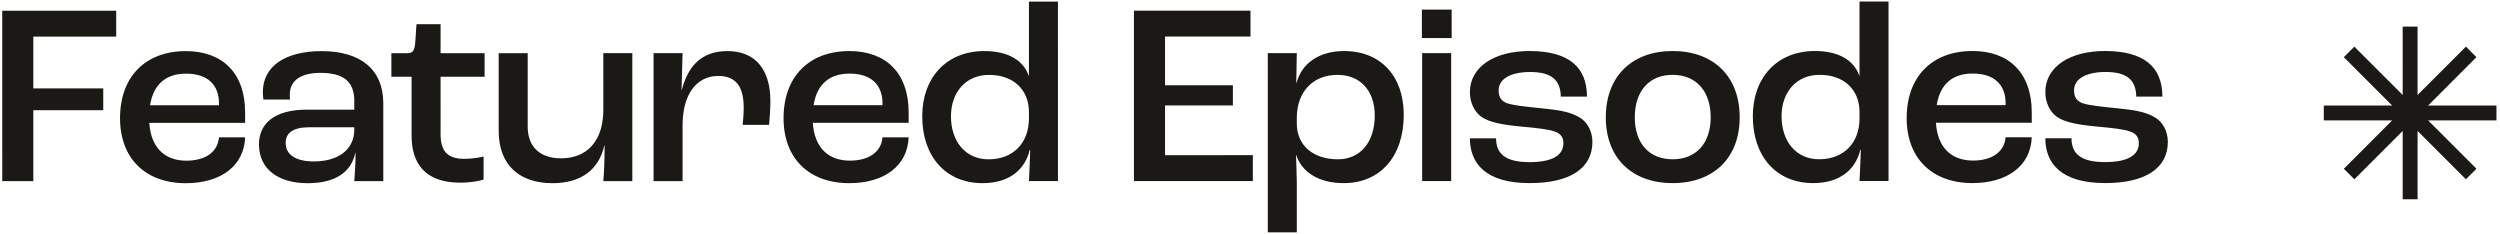 <?xml version="1.0" encoding="UTF-8"?> <svg xmlns="http://www.w3.org/2000/svg" width="695" height="65" viewBox="0 0 695 65" fill="none"><path d="M0.625 50.359L0.622 2.983L32.302 2.981L32.302 10.181L9.262 10.182L9.263 24.582L28.703 24.581L28.704 30.629L9.264 30.631L9.265 50.358L0.625 50.359ZM68.146 31.275L68.147 34.155L41.507 34.156C41.939 40.996 45.755 44.668 51.803 44.668C56.987 44.667 60.515 42.363 60.875 38.187L68.147 38.187C67.859 46.107 61.38 50.931 51.66 50.932C40.428 50.932 33.371 44.021 33.37 32.861C33.37 21.341 40.425 14.213 51.657 14.212C61.737 14.211 68.146 20.187 68.146 31.275ZM60.874 29.259L60.874 28.755C60.874 23.427 57.562 20.475 51.73 20.476C46.186 20.476 42.658 23.356 41.722 29.26L60.874 29.259ZM85.531 50.929C77.395 50.93 71.994 47.042 71.994 40.13C71.993 34.73 75.809 30.482 85.313 30.482L98.489 30.481L98.489 27.961C98.489 22.633 95.392 20.257 89.129 20.257C83.656 20.258 80.561 22.346 80.561 26.306C80.561 26.522 80.561 27.098 80.633 27.674L73.217 27.674C73.145 27.17 73.073 26.234 73.073 25.586C73.072 18.458 79.264 14.21 89.416 14.209C100.216 14.209 106.552 19.32 106.553 28.68L106.555 50.352L98.49 50.353C98.634 48.625 98.85 45.385 98.85 42.505L98.778 42.505C97.626 47.761 93.379 50.929 85.531 50.929ZM87.186 44.881C94.17 44.881 98.49 41.497 98.49 36.025L98.49 35.377L86.034 35.377C81.425 35.378 79.41 36.962 79.41 39.77C79.41 43.01 82.29 44.882 87.186 44.881ZM127.956 50.783C118.236 50.783 114.42 45.528 114.419 37.68L114.418 21.336L108.802 21.336L108.802 14.784L113.338 14.784C114.706 14.784 115.21 14.063 115.425 12.047L115.785 6.72L122.481 6.719L122.482 14.783L134.722 14.782L134.722 21.334L122.482 21.335L122.483 37.247C122.483 41.855 124.212 44.159 129.108 44.159C131.124 44.158 133.428 43.798 134.436 43.51L134.436 49.918C133.356 50.278 130.908 50.782 127.956 50.783ZM153.611 50.925C144.323 50.926 138.635 45.814 138.634 36.382L138.633 14.782L146.697 14.781L146.698 35.23C146.698 40.846 150.155 44.013 155.987 44.013C163.187 44.012 167.722 39.188 167.722 30.548L167.721 14.78L175.785 14.78L175.787 50.348L167.723 50.348C167.939 47.972 168.083 44.156 168.082 40.412L168.01 40.412C166.499 47.18 161.531 50.925 153.611 50.925ZM181.694 50.347L181.692 14.779L189.756 14.779L189.469 25.003L189.541 25.003C191.196 18.595 194.868 14.202 202.212 14.202C209.916 14.201 214.164 19.241 214.165 28.097C214.165 30.329 213.949 33.209 213.805 34.721L206.461 34.721C206.605 33.353 206.749 31.553 206.749 29.898C206.749 23.922 204.444 21.114 199.692 21.114C193.572 21.114 189.757 26.299 189.757 34.795L189.758 50.347L181.694 50.347ZM252.604 31.262L252.604 34.142L225.964 34.144C226.397 40.984 230.213 44.656 236.261 44.656C241.445 44.655 244.973 42.351 245.333 38.175L252.605 38.175C252.317 46.094 245.837 50.919 236.117 50.92C224.885 50.92 217.829 44.009 217.828 32.849C217.827 21.329 224.883 14.2 236.115 14.2C246.195 14.199 252.603 20.174 252.604 31.262ZM245.332 29.247L245.332 28.743C245.332 23.415 242.019 20.463 236.187 20.464C230.643 20.464 227.116 23.344 226.18 29.248L245.332 29.247ZM273.156 50.917C262.86 50.918 256.38 43.43 256.379 32.342C256.378 21.614 263.074 14.198 273.658 14.197C280.354 14.197 284.53 16.86 285.97 21.036L286.042 21.036L286.041 0.444L294.105 0.444L294.108 50.34L286.044 50.34C286.188 48.252 286.26 45.156 286.404 41.7L286.26 41.7C284.892 47.316 280.428 50.917 273.156 50.917ZM274.812 44.293C281.58 44.293 286.044 39.828 286.043 32.916L286.043 31.188C286.043 24.852 281.65 20.821 274.954 20.821C268.546 20.822 264.371 25.574 264.371 32.342C264.372 39.398 268.476 44.294 274.812 44.293ZM315.24 50.338L315.237 2.962L347.637 2.96L347.637 10.16L323.877 10.162L323.878 23.698L342.742 23.697L342.742 29.313L323.878 29.314L323.879 43.138L348.287 43.136L348.288 50.336L315.24 50.338ZM352.447 64.592L352.444 14.768L360.508 14.767L360.365 23.047L360.437 23.047C361.876 17.647 366.628 14.191 373.684 14.191C383.836 14.19 390.244 21.173 390.245 31.901C390.246 43.421 383.766 50.91 373.542 50.91C366.486 50.911 361.878 47.743 360.366 43.135L360.294 43.135C360.366 45.511 360.51 49.183 360.51 50.623L360.511 64.591L352.447 64.592ZM371.958 44.287C378.15 44.286 382.182 39.534 382.181 32.118C382.181 25.278 378.22 20.814 371.812 20.815C365.116 20.815 360.653 25.351 360.509 32.479L360.509 34.351C360.51 40.399 365.046 44.287 371.958 44.287ZM395.284 10.589L395.283 2.669L403.563 2.669L403.564 10.589L395.284 10.589ZM395.358 50.333L395.356 14.765L403.42 14.765L403.422 50.333L395.358 50.333ZM425.267 50.907C413.027 50.908 408.635 45.436 408.634 38.452L415.906 38.452C415.906 42.556 418.283 45.076 425.195 45.075C431.747 45.075 434.627 43.059 434.626 39.819C434.626 38.45 434.122 37.227 432.25 36.579C430.522 35.931 427.138 35.571 423.178 35.211C417.634 34.708 413.89 33.988 411.73 32.404C409.786 30.964 408.634 28.372 408.633 25.636C408.633 18.508 415.545 14.188 425.193 14.187C436.281 14.186 441.177 18.794 441.177 26.858L433.905 26.859C433.833 22.251 431.313 20.019 425.409 20.019C419.793 20.02 416.625 22.036 416.625 25.06C416.625 26.572 416.986 28.012 419.074 28.732C420.802 29.307 424.186 29.667 428.506 30.099C433.546 30.603 436.426 31.106 438.946 32.546C441.322 33.842 442.69 36.578 442.69 39.458C442.691 46.658 436.643 50.906 425.267 50.907ZM464.989 50.904C453.685 50.905 446.412 43.922 446.411 32.618C446.411 21.242 453.682 14.185 464.986 14.184C476.362 14.184 483.635 21.239 483.635 32.615C483.636 43.919 476.365 50.904 464.989 50.904ZM464.988 44.281C471.54 44.28 475.572 39.816 475.571 32.616C475.571 25.344 471.539 20.808 464.987 20.808C458.435 20.809 454.475 25.345 454.475 32.617C454.476 39.817 458.436 44.281 464.988 44.281ZM504.06 50.902C493.764 50.903 487.283 43.415 487.283 32.327C487.282 21.599 493.977 14.183 504.561 14.182C511.257 14.181 515.434 16.845 516.874 21.021L516.946 21.021L516.944 0.429L525.008 0.429L525.012 50.325L516.948 50.325C517.092 48.237 517.163 45.141 517.307 41.685L517.163 41.685C515.796 47.301 511.332 50.901 504.06 50.902ZM505.715 44.278C512.483 44.277 516.947 39.813 516.947 32.901L516.946 31.173C516.946 24.837 512.554 20.805 505.858 20.806C499.45 20.806 495.274 25.558 495.275 32.327C495.275 39.383 499.379 44.278 505.715 44.278ZM564.828 31.242L564.828 34.122L538.188 34.124C538.621 40.964 542.437 44.635 548.485 44.635C553.669 44.635 557.197 42.331 557.557 38.154L564.829 38.154C564.541 46.074 558.061 50.898 548.341 50.899C537.109 50.9 530.053 43.988 530.052 32.828C530.052 21.308 537.107 14.18 548.339 14.179C558.419 14.178 564.827 20.154 564.828 31.242ZM557.556 29.226L557.556 28.722C557.556 23.394 554.243 20.443 548.411 20.443C542.867 20.443 539.34 23.324 538.404 29.228L557.556 29.226ZM585.236 50.897C572.996 50.897 568.604 45.426 568.604 38.442L575.876 38.441C575.876 42.545 578.252 45.065 585.164 45.065C591.716 45.064 594.596 43.048 594.596 39.808C594.596 38.44 594.092 37.216 592.219 36.568C590.491 35.92 587.107 35.56 583.147 35.201C577.603 34.697 573.859 33.977 571.699 32.394C569.755 30.954 568.603 28.362 568.603 25.626C568.602 18.498 575.514 14.177 585.162 14.177C596.25 14.176 601.146 18.784 601.147 26.848L593.875 26.848C593.803 22.24 591.282 20.008 585.378 20.009C579.762 20.009 576.595 22.025 576.595 25.049C576.595 26.561 576.955 28.001 579.043 28.721C580.771 29.297 584.155 29.657 588.475 30.088C593.515 30.592 596.395 31.096 598.915 32.536C601.291 33.832 602.659 36.568 602.66 39.447C602.66 46.648 596.612 50.896 585.236 50.897Z" fill="#1B1916"></path><path d="M694.015 29.331L675.01 29.332L688.448 15.892L685.523 12.967L672.084 26.407L672.083 7.402L667.944 7.402L667.946 26.408L654.505 12.969L653.044 14.433L651.58 15.895L665.021 29.333L646.015 29.334L646.015 33.473L665.021 33.471L651.582 46.912L653.046 48.373L654.508 49.837L667.946 36.397L667.948 55.402L672.086 55.402L672.085 36.396L685.525 49.835L688.45 46.909L675.01 33.471L694.015 33.47L694.015 29.331Z" fill="#1B1916"></path></svg> 